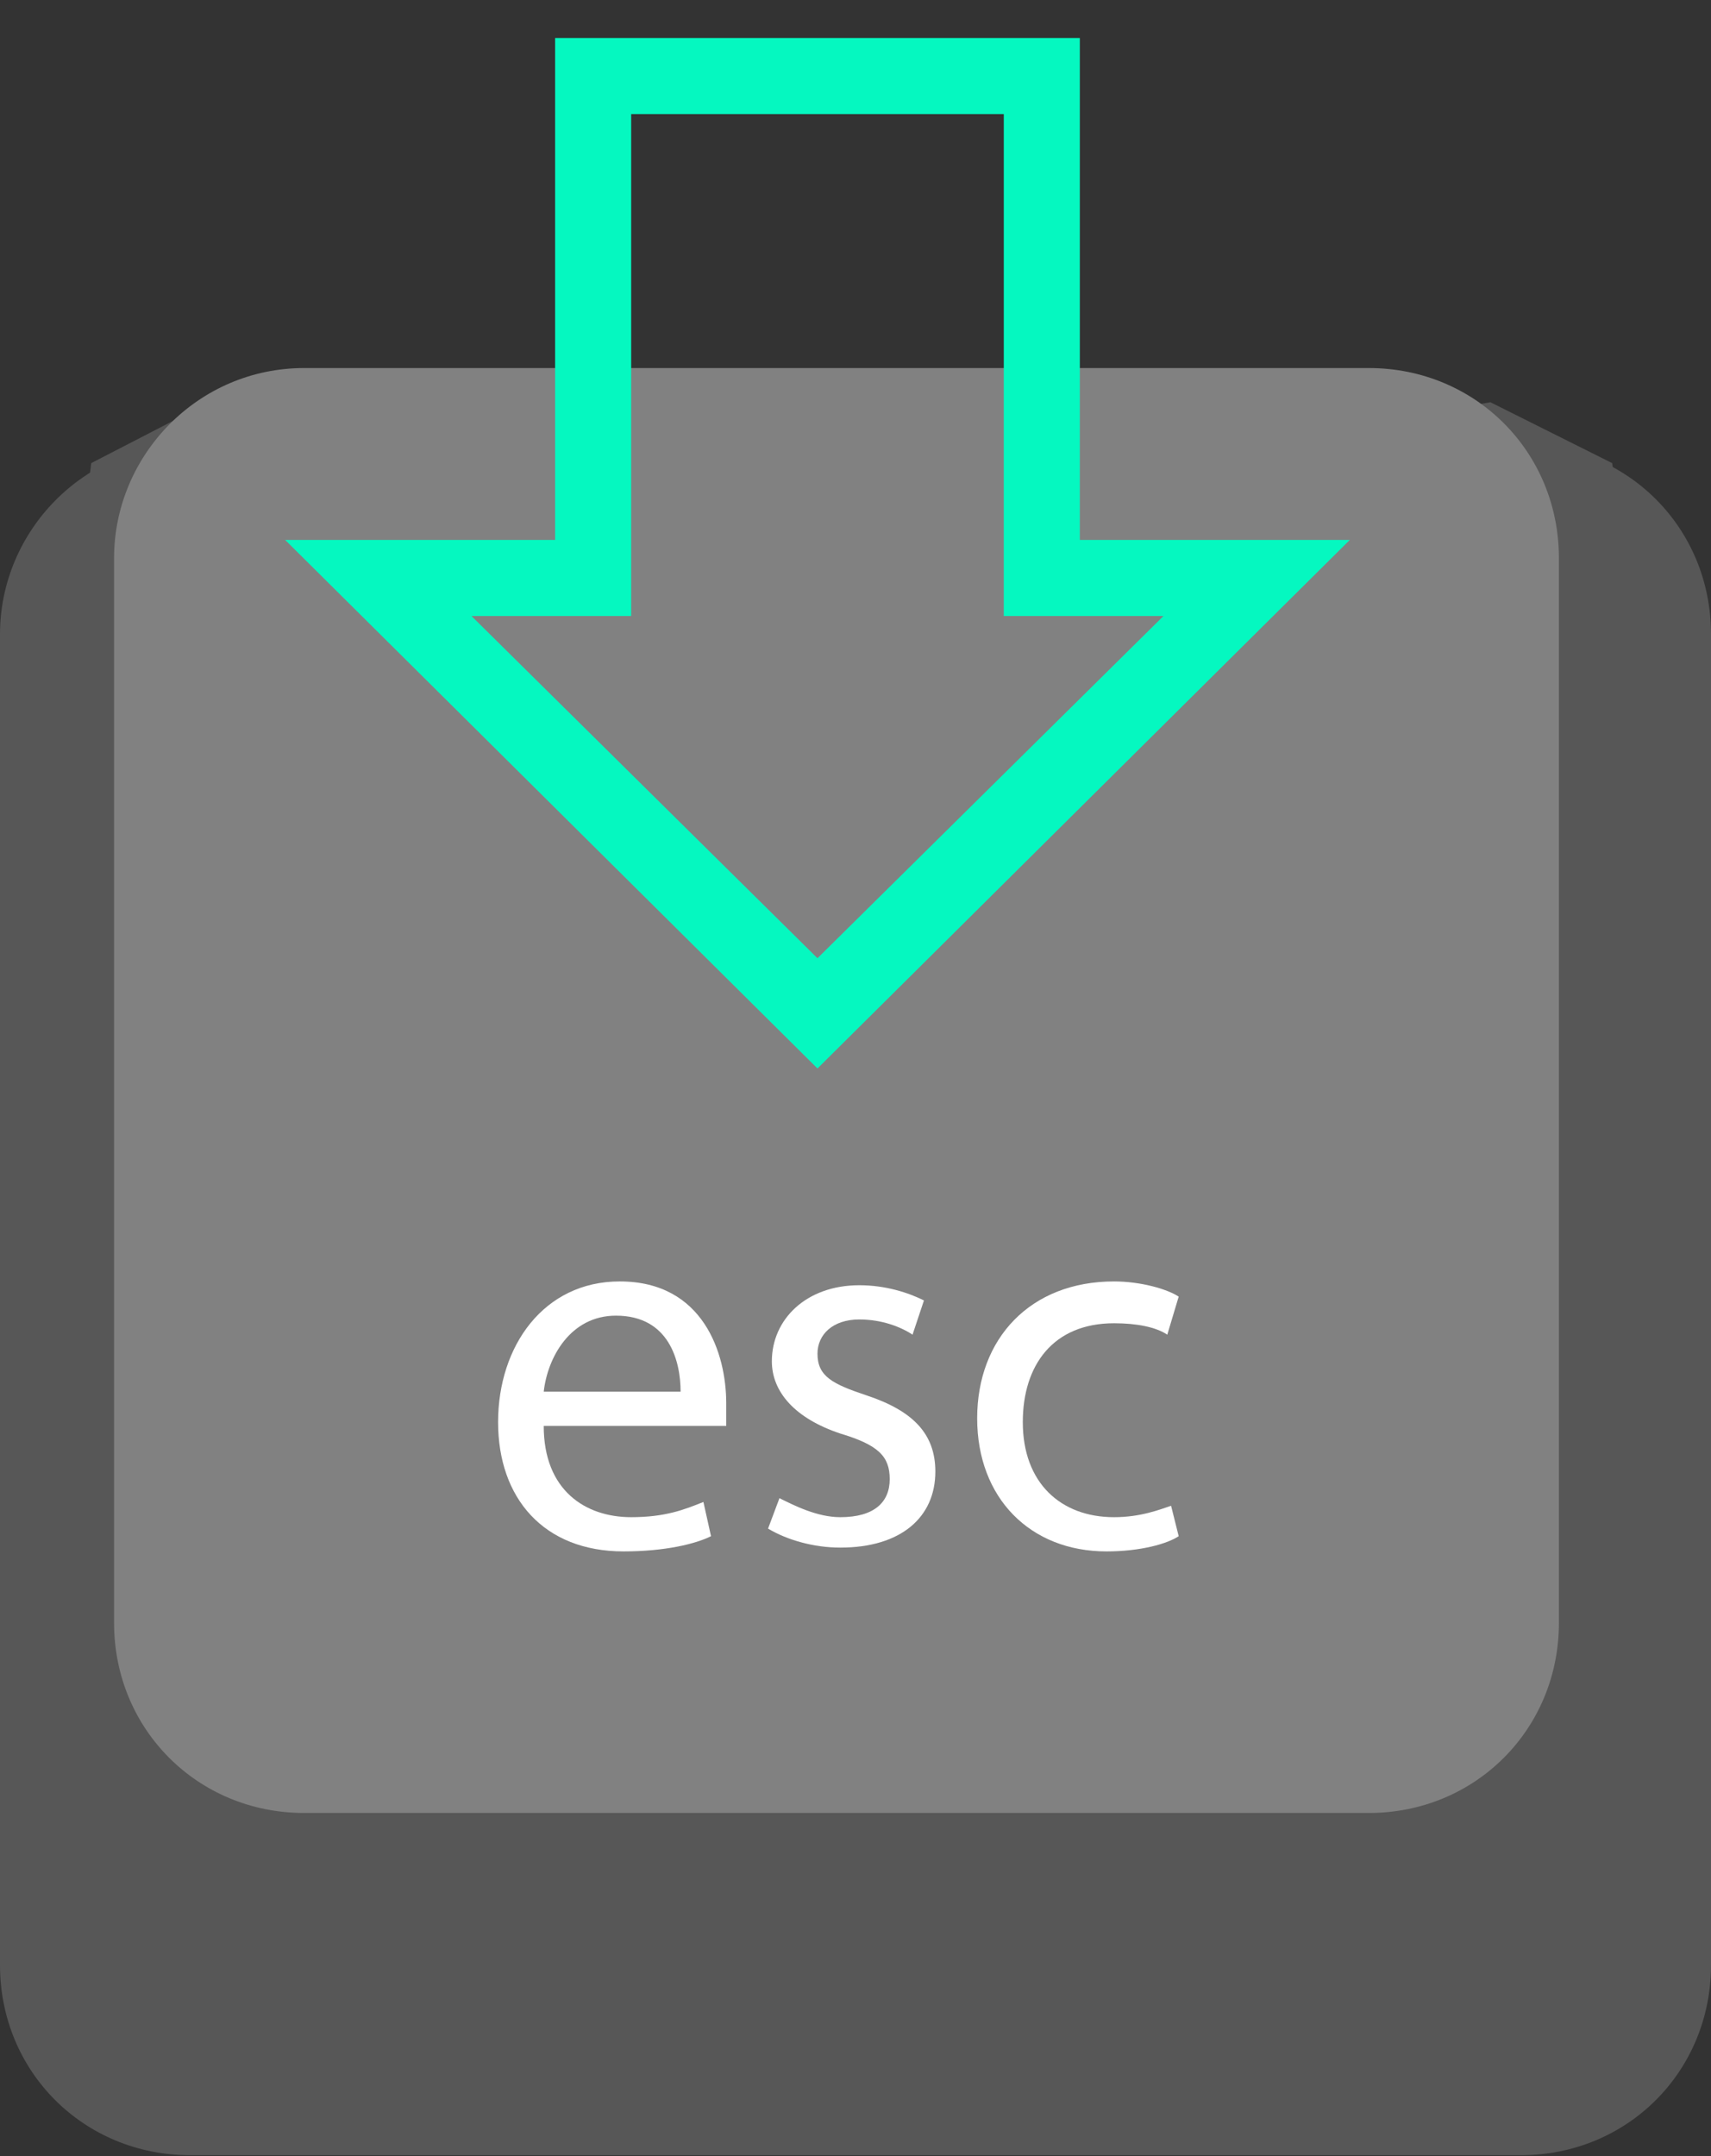 <?xml version="1.0" encoding="utf-8"?>
<!-- Generator: Adobe Illustrator 26.0.1, SVG Export Plug-In . SVG Version: 6.00 Build 0)  -->
<svg version="1.1" id="Layer_1" xmlns="http://www.w3.org/2000/svg" xmlns:xlink="http://www.w3.org/1999/xlink" x="0px" y="0px"
	 viewBox="0 0 45 56.7" style="enable-background:new 0 0 45 56.7;" xml:space="preserve">
<rect x="0" y="0" width="45" height="56.7" fill="#333333" stroke="none"/>
<style type="text/css">
	.st0{fill:#575757;}
	.st1{fill:#818181;}
	.st2{fill:none;}
	.st3{fill:#05F8C0;}
	.st4{fill:#FFFFFF;}
</style>
<g transform="translate(0 9.979)">
	<path class="st0" d="M5,1.7h35c2.8,0,5,2.2,5,5v35c0,2.8-2.2,5-5,5H5c-2.8,0-5-2.2-5-5v-35C0,4,2.2,1.7,5,1.7z"/>
	<path class="st0" d="M7.4,0.8H6.7L5.5,0.6L2.4,2.2l-1,8h14.2V0H7.4 M37.3,0.8H38l1.2-0.2l3.2,1.6l1.1,8H29V0h8.2"/>
	<path class="st1" d="M8-0.3h28c2.8,0,5,2.2,5,5v28c0,2.8-2.2,5-5,5H8c-2.8,0-5-2.2-5-5v-28C3,2,5.2-0.3,8-0.3z"/>
	<path class="st1" d="M0,0"/>
</g>
<g>
	<g>
		<path class="st2" d="M14.6,14.2V1h13.8v13.2h7.1l-14,13.9l-14-13.9H14.6z"/>
		<path class="st3" d="M12.4,16.2l9.1,9l9.1-9h-4.2V3h-9.8v13.2H12.4 M7.5,14.2h7.1V1h13.8v13.2h7.1l-14,13.9
			C21.5,28.1,7.5,14.2,7.5,14.2z"/>
	</g>
</g>
<g>
	<path class="st4" d="M14.3,37.5c0,1.7,1.1,2.4,2.3,2.4c0.9,0,1.4-0.2,1.9-0.4l0.2,0.9c-0.4,0.2-1.2,0.4-2.3,0.4
		c-2.1,0-3.3-1.4-3.3-3.4c0-2,1.2-3.7,3.2-3.7c2.2,0,2.8,1.9,2.8,3.2c0,0.3,0,0.4,0,0.6H14.3z M17.9,36.6c0-0.8-0.3-2-1.7-2
		c-1.2,0-1.8,1.1-1.9,2H17.9z"/>
	<path class="st4" d="M20.5,39.4c0.4,0.2,1,0.5,1.6,0.5c0.9,0,1.3-0.4,1.3-1c0-0.6-0.3-0.9-1.3-1.2c-1.2-0.4-1.8-1.1-1.8-1.9
		c0-1.1,0.9-2,2.3-2c0.7,0,1.3,0.2,1.7,0.4l-0.3,0.9c-0.3-0.2-0.8-0.4-1.4-0.4c-0.7,0-1.1,0.4-1.1,0.9c0,0.6,0.4,0.8,1.3,1.1
		c1.2,0.4,1.8,1,1.8,2c0,1.2-0.9,2-2.5,2c-0.7,0-1.4-0.2-1.9-0.5L20.5,39.4z"/>
	<path class="st4" d="M31,40.4c-0.3,0.2-1,0.4-1.9,0.4c-2,0-3.4-1.4-3.4-3.5c0-2.1,1.4-3.6,3.6-3.6c0.7,0,1.4,0.2,1.7,0.4l-0.3,1
		c-0.3-0.2-0.8-0.3-1.4-0.3c-1.6,0-2.4,1.1-2.4,2.6c0,1.6,1,2.5,2.4,2.5c0.7,0,1.2-0.2,1.5-0.3L31,40.4z"/>
</g>
</svg>

